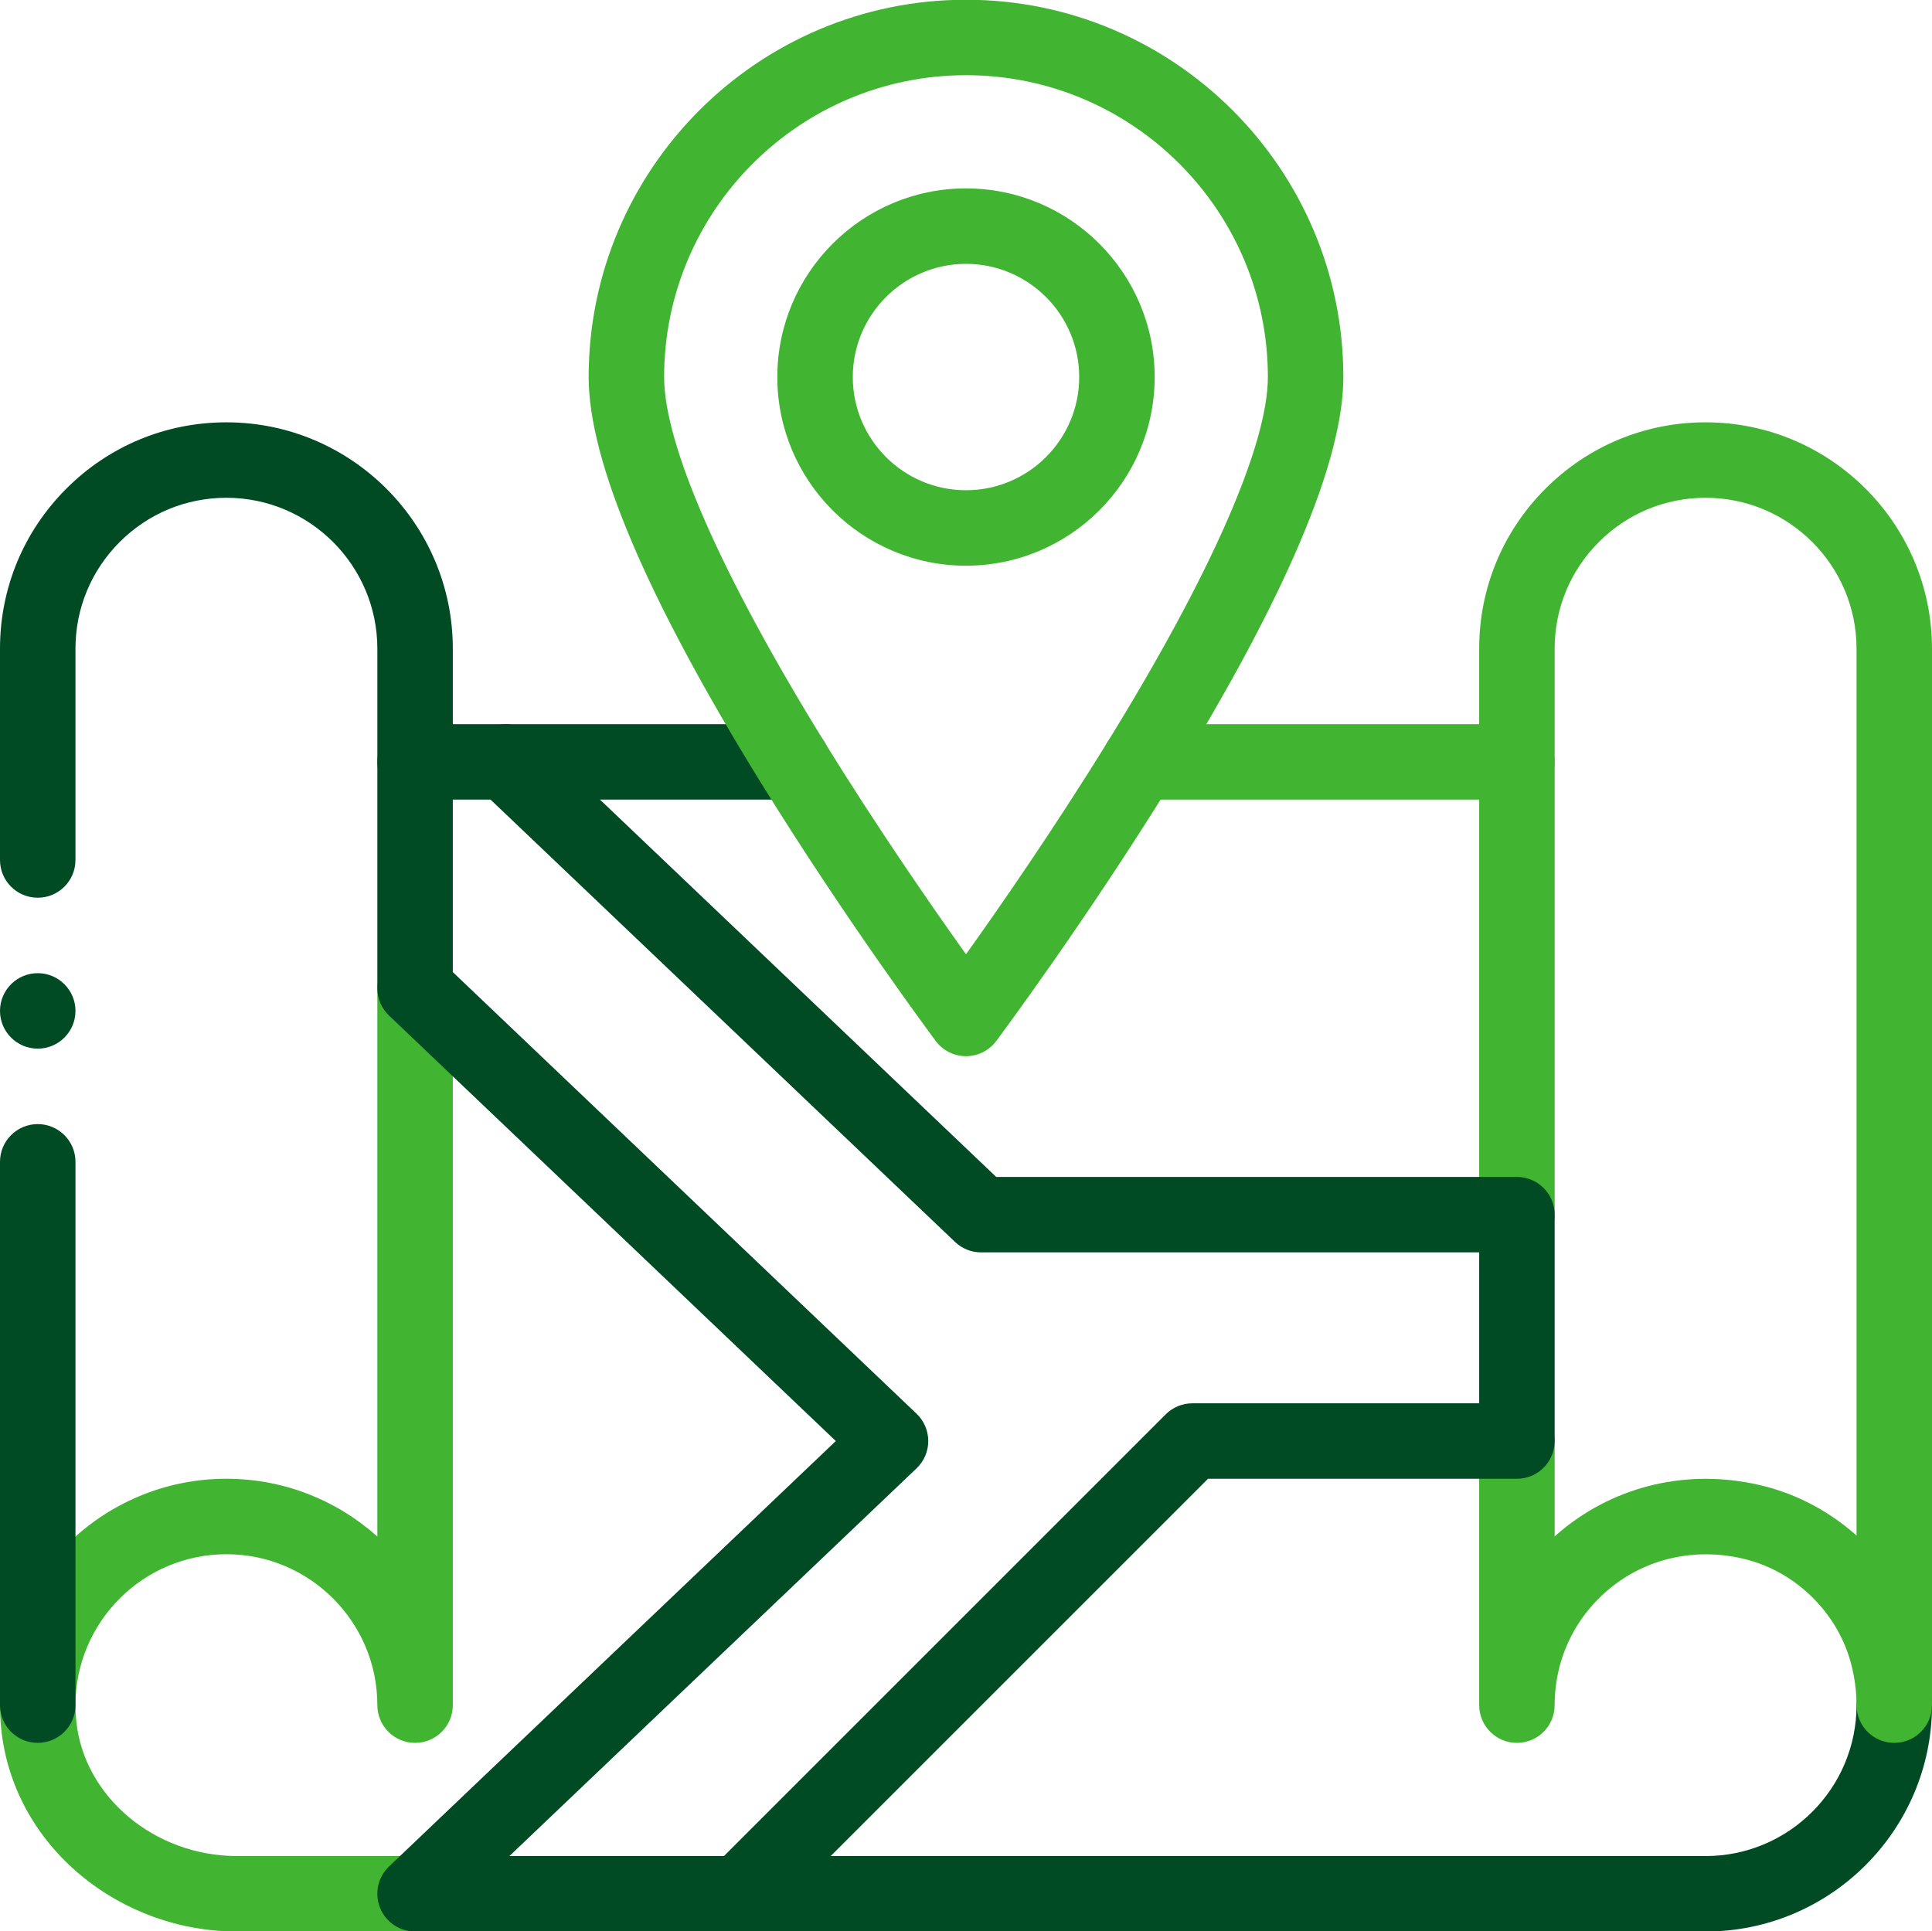 <svg xmlns="http://www.w3.org/2000/svg" id="Capa_1" data-name="Capa 1" viewBox="0 0 512.001 511.866"><g id="g2050"><g id="path2052"><path d="M10,237.933c-5.523,0-10-4.477-10-10v-56c0-16.02,6.243-31.085,17.58-42.421,11.336-11.336,26.401-17.579,42.421-17.579,33.084,0,60,26.916,60,60v30c0,5.523-4.477,10-10,10s-10-4.477-10-10v-30c0-22.056-17.944-40-40.001-40-10.677,0-20.72,4.162-28.279,11.721s-11.722,17.602-11.722,28.279v56c0,5.523-4.477,10-10,10Z" style="fill: #004b23; stroke-width: 0px;"></path></g></g><g id="g2054"><g id="path2056"><path d="M110.001,511.934h-47.151c-15.182,0-29.929-5.32-41.526-14.979-12.05-10.036-19.513-23.84-21.015-38.867-.206-2.112-.309-4.174-.309-6.155,0-33.084,26.916-60,60-60,15.353,0,29.378,5.796,40.001,15.315v-145.315c0-5.523,4.477-10,10-10s10,4.477,10,10v190.001c0,5.523-4.477,10-10,10s-10-4.477-10-10c0-22.056-17.944-40.001-40.001-40.001s-40.001,17.944-40.001,40.001c0,1.334.072,2.743.213,4.188,2.005,20.072,20.735,35.813,42.637,35.813h47.151c5.522,0,10,4.477,10,10s-4.477,10-10,10Z" style="fill: #41b432; stroke-width: 0px;"></path></g></g><g id="g2058"><g id="path2060"><path d="M452.002,511.934H196c-5.523,0-10-4.477-10-10s4.477-10,10-10h256.001c22.056,0,40-17.944,40-40.001,0-5.523,4.477-10,10-10s10,4.477,10,10c0,33.084-26.916,60-59.999,60Z" style="fill: #004b23; stroke-width: 0px;"></path></g></g><g id="g2062"><g id="path2064"><path d="M502.001,461.933c-5.523,0-10-4.477-10-10,0-3.576-.472-7.217-1.403-10.82-3.464-13.41-14.367-24.314-27.779-27.778-12.537-3.237-25.4-.708-35.285,6.947-9.872,7.646-15.534,19.182-15.534,31.651,0,5.523-4.477,10-10,10s-10-4.477-10-10v-70c0-5.523,4.477-10,10-10s10,4.477,10,10v25.27c1.059-.944,2.155-1.855,3.288-2.733,14.813-11.471,33.962-15.297,52.535-10.499,9.026,2.331,17.303,6.884,24.178,13.005v-235.044c0-22.056-17.944-40-40-40-10.678,0-20.721,4.162-28.28,11.721-7.558,7.559-11.721,17.602-11.721,28.279v150.001c0,5.523-4.477,10-10,10s-10-4.477-10-10v-150.001c0-16.019,6.242-31.085,17.578-42.421,11.336-11.336,26.402-17.579,42.422-17.579,33.084,0,59.999,26.916,59.999,60v280.001c0,5.523-4.477,10-10,10Z" style="fill: #41b432; stroke-width: 0px;"></path></g></g><g id="g2066"><g id="path2068"><path d="M10,461.933c-5.523,0-10-4.477-10-10v-144c0-5.523,4.477-10,10-10s10,4.477,10,10v144c0,5.523-4.477,10-10,10Z" style="fill: #004b23; stroke-width: 0px;"></path></g></g><g id="g2070"><g id="path2072"><path d="M402.001,211.933h-99.991c-5.523,0-10-4.477-10-10s4.477-10,10-10h99.991c5.523,0,10,4.477,10,10s-4.477,10-10,10Z" style="fill: #41b432; stroke-width: 0px;"></path></g></g><g id="g2074"><g id="path2076"><path d="M196,511.934h-86c-4.089,0-7.766-2.49-9.285-6.286-1.518-3.797-.573-8.136,2.388-10.956l118.397-112.759-118.397-112.759c-1.982-1.887-3.103-4.505-3.103-7.241v-60c0-5.523,4.477-10,10-10h24c2.568,0,5.038.988,6.897,2.759,0,0,86.605,82.487,123.104,117.242h138c5.523,0,10,4.477,10,10v60c0,5.523-4.477,10-10,10h-81.859l-117.071,117.071c-1.875,1.876-4.419,2.929-7.071,2.929ZM135,491.934h56.858l117.071-117.071c1.875-1.876,4.419-2.929,7.071-2.929h76.001v-40.001h-132c-2.567,0-5.037-.987-6.896-2.758-30.904-29.427-107.284-102.174-123.105-117.243h-10v45.714l122.897,117.045c1.982,1.887,3.103,4.504,3.103,7.241s-1.121,5.354-3.103,7.241l-107.897,102.759Z" style="fill: #004b23; stroke-width: 0px;"></path></g></g><g id="g2078"><g id="path2080"><path d="M209.991,211.933h-75.99c-5.523,0-10-4.477-10-10s4.477-10,10-10h75.99c5.523,0,10,4.477,10,10s-4.477,10-10,10Z" style="fill: #004b23; stroke-width: 0px;"></path></g></g><g id="g2082"><g id="path2084"><path d="M256,279.933h0c-3.152,0-6.119-1.486-8.007-4.009-.234-.313-23.711-31.767-46.515-68.742-30.177-48.901-45.478-84.986-45.478-107.25C156,44.792,200.86-.068,256-.068s100,44.86,100,100c0,22.264-15.302,58.349-45.48,107.252-22.8,36.972-46.279,68.427-46.513,68.74-1.888,2.524-4.855,4.009-8.007,4.009ZM256,19.932c-44.112,0-80,35.888-80,80,0,17.978,15.094,52.337,42.5,96.749,14.275,23.146,28.816,44.079,37.5,56.238,8.685-12.159,23.226-33.092,37.499-56.236,0-.001,0-.002.001-.003,27.407-44.412,42.5-78.771,42.5-96.749,0-44.112-35.888-80-80-80Z" style="fill: #41b432; stroke-width: 0px;"></path></g></g><g id="g2086"><g id="path2088"><path d="M256,149.933c-27.57,0-50-22.43-50-50s22.43-50,50-50,50,22.43,50,50-22.43,50-50,50ZM256,69.933c-16.542,0-30,13.458-30,30s13.458,30,30,30,30.001-13.458,30.001-30-13.458-30-30.001-30Z" style="fill: #41b432; stroke-width: 0px;"></path></g></g><g id="g2090"><g id="path2092"><path d="M10,257.933c5.52,0,10,4.48,10,10s-4.48,10-10,10S0,273.453,0,267.933s4.48-10,10-10" style="fill: #004b23; stroke-width: 0px;"></path></g></g></svg>